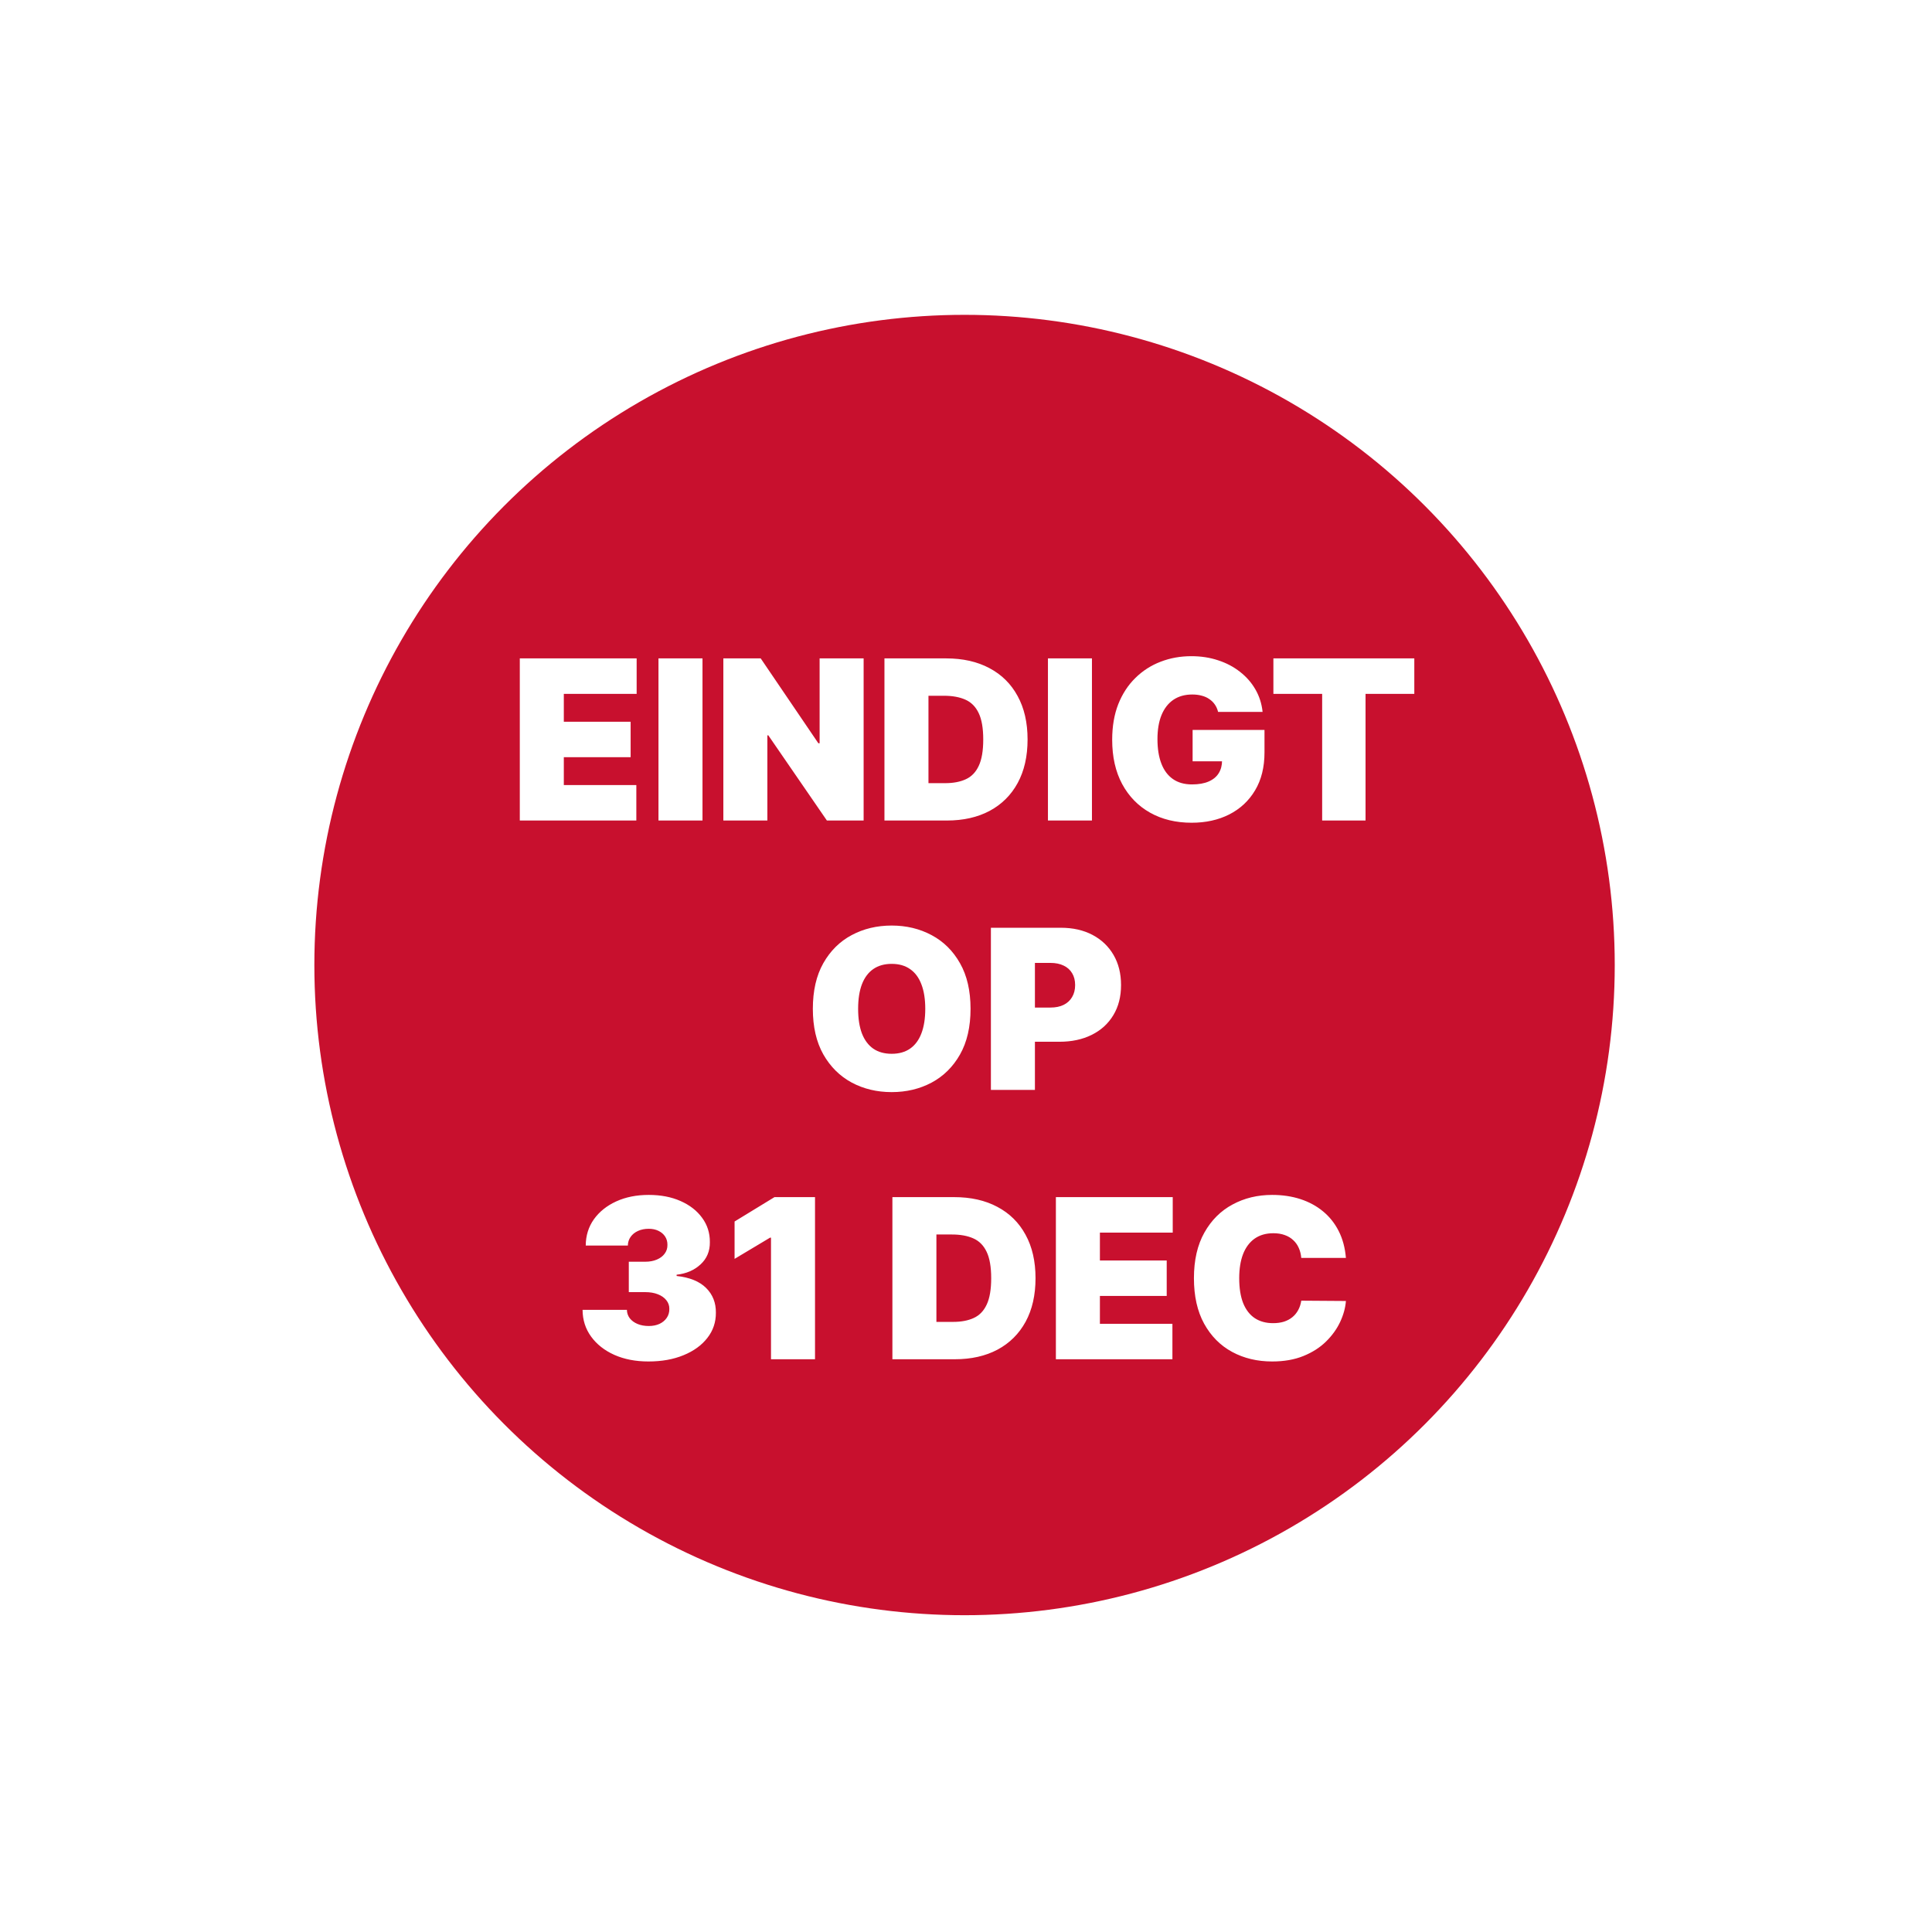 <?xml version="1.0" encoding="UTF-8"?> <svg xmlns="http://www.w3.org/2000/svg" width="208" height="208" viewBox="0 0 208 208" fill="none"><g filter="url(#filter0_d_2427_1116)"><circle cx="103.844" cy="103" r="70" fill="#C8102E"></circle></g><path d="M55.962 88.338V70.883H68.542V74.701H60.701V77.701H67.894V81.52H60.701V84.52H68.508V88.338H55.962ZM75.631 70.883V88.338H70.892V70.883H75.631ZM92.979 70.883V88.338H89.024L82.717 79.167H82.615V88.338H77.876V70.883H81.899L88.104 80.02H88.24V70.883H92.979ZM101.936 88.338H95.22V70.883H101.868C103.663 70.883 105.214 71.233 106.521 71.932C107.834 72.625 108.845 73.625 109.555 74.932C110.271 76.233 110.629 77.792 110.629 79.611C110.629 81.429 110.274 82.991 109.564 84.298C108.854 85.599 107.848 86.599 106.547 87.298C105.246 87.991 103.709 88.338 101.936 88.338ZM99.959 84.315H101.766C102.629 84.315 103.365 84.176 103.973 83.897C104.587 83.619 105.053 83.139 105.371 82.457C105.695 81.775 105.856 80.826 105.856 79.611C105.856 78.395 105.692 77.446 105.362 76.764C105.038 76.082 104.561 75.602 103.93 75.324C103.305 75.045 102.538 74.906 101.629 74.906H99.959V84.315ZM117.56 70.883V88.338H112.822V70.883H117.56ZM131.141 76.645C131.067 76.344 130.951 76.079 130.792 75.852C130.633 75.619 130.434 75.423 130.195 75.264C129.962 75.099 129.69 74.977 129.377 74.897C129.07 74.812 128.732 74.77 128.363 74.77C127.567 74.77 126.888 74.96 126.326 75.341C125.769 75.721 125.343 76.27 125.048 76.986C124.758 77.701 124.613 78.565 124.613 79.576C124.613 80.599 124.752 81.474 125.03 82.201C125.309 82.929 125.724 83.486 126.275 83.872C126.826 84.258 127.511 84.451 128.329 84.451C129.05 84.451 129.65 84.346 130.127 84.136C130.61 83.926 130.971 83.628 131.209 83.241C131.448 82.855 131.567 82.4 131.567 81.878L132.386 81.963H128.397V78.588H136.136V81.008C136.136 82.599 135.798 83.96 135.121 85.091C134.451 86.216 133.525 87.079 132.343 87.682C131.167 88.278 129.817 88.576 128.295 88.576C126.596 88.576 125.104 88.216 123.82 87.494C122.536 86.772 121.533 85.744 120.812 84.409C120.096 83.074 119.738 81.486 119.738 79.645C119.738 78.201 119.957 76.923 120.394 75.809C120.837 74.696 121.451 73.755 122.235 72.989C123.019 72.216 123.925 71.633 124.954 71.241C125.982 70.844 127.084 70.645 128.261 70.645C129.295 70.645 130.255 70.792 131.141 71.088C132.033 71.378 132.82 71.792 133.502 72.332C134.19 72.866 134.744 73.5 135.164 74.233C135.584 74.966 135.84 75.77 135.931 76.645H131.141ZM137.094 74.701V70.883H152.265V74.701H147.015V88.338H142.344V74.701H137.094ZM104.489 108.611C104.489 110.554 104.111 112.193 103.355 113.528C102.599 114.858 101.579 115.866 100.295 116.554C99.011 117.236 97.579 117.577 96 117.577C94.409 117.577 92.972 117.233 91.688 116.545C90.409 115.852 89.392 114.841 88.636 113.511C87.886 112.176 87.511 110.542 87.511 108.611C87.511 106.667 87.886 105.031 88.636 103.702C89.392 102.366 90.409 101.358 91.688 100.676C92.972 99.989 94.409 99.645 96 99.645C97.579 99.645 99.011 99.989 100.295 100.676C101.579 101.358 102.599 102.366 103.355 103.702C104.111 105.031 104.489 106.667 104.489 108.611ZM99.614 108.611C99.614 107.565 99.474 106.684 99.196 105.969C98.923 105.247 98.517 104.702 97.977 104.332C97.443 103.957 96.784 103.77 96 103.77C95.216 103.77 94.554 103.957 94.014 104.332C93.48 104.702 93.074 105.247 92.795 105.969C92.523 106.684 92.386 107.565 92.386 108.611C92.386 109.656 92.523 110.54 92.795 111.261C93.074 111.977 93.48 112.523 94.014 112.898C94.554 113.267 95.216 113.452 96 113.452C96.784 113.452 97.443 113.267 97.977 112.898C98.517 112.523 98.923 111.977 99.196 111.261C99.474 110.54 99.614 109.656 99.614 108.611ZM106.681 117.338V99.883H114.215C115.511 99.883 116.644 100.139 117.616 100.65C118.587 101.162 119.343 101.881 119.883 102.807C120.423 103.733 120.692 104.815 120.692 106.054C120.692 107.304 120.414 108.386 119.857 109.301C119.306 110.216 118.53 110.92 117.53 111.415C116.536 111.909 115.374 112.156 114.045 112.156H109.545V108.474H113.09C113.647 108.474 114.121 108.378 114.513 108.184C114.911 107.986 115.215 107.704 115.425 107.341C115.641 106.977 115.749 106.548 115.749 106.054C115.749 105.554 115.641 105.128 115.425 104.775C115.215 104.417 114.911 104.145 114.513 103.957C114.121 103.764 113.647 103.667 113.09 103.667H111.42V117.338H106.681ZM69.811 146.577C68.436 146.577 67.214 146.341 66.146 145.869C65.083 145.392 64.248 144.736 63.64 143.9C63.032 143.065 62.725 142.105 62.72 141.02H67.493C67.498 141.355 67.6 141.656 67.799 141.923C68.004 142.184 68.282 142.389 68.635 142.537C68.987 142.684 69.39 142.758 69.845 142.758C70.282 142.758 70.669 142.682 71.004 142.528C71.339 142.369 71.6 142.15 71.788 141.872C71.975 141.594 72.066 141.275 72.061 140.917C72.066 140.565 71.958 140.253 71.737 139.98C71.521 139.707 71.217 139.494 70.825 139.341C70.433 139.187 69.981 139.111 69.47 139.111H67.697V135.838H69.47C69.941 135.838 70.356 135.761 70.714 135.608C71.078 135.454 71.359 135.241 71.558 134.969C71.762 134.696 71.862 134.383 71.856 134.031C71.862 133.69 71.779 133.389 71.609 133.128C71.439 132.866 71.2 132.662 70.893 132.514C70.592 132.366 70.243 132.292 69.845 132.292C69.413 132.292 69.027 132.369 68.686 132.523C68.35 132.676 68.086 132.889 67.893 133.162C67.7 133.434 67.6 133.747 67.595 134.099H63.061C63.066 133.031 63.359 132.088 63.938 131.27C64.524 130.452 65.325 129.809 66.342 129.344C67.359 128.878 68.527 128.645 69.845 128.645C71.135 128.645 72.274 128.863 73.262 129.301C74.257 129.738 75.032 130.341 75.589 131.108C76.152 131.869 76.43 132.741 76.424 133.724C76.436 134.702 76.1 135.503 75.419 136.128C74.743 136.753 73.885 137.122 72.845 137.236V137.372C74.254 137.525 75.314 137.957 76.024 138.667C76.734 139.372 77.083 140.258 77.072 141.327C77.078 142.349 76.771 143.256 76.152 144.045C75.538 144.835 74.683 145.454 73.586 145.903C72.495 146.352 71.237 146.577 69.811 146.577ZM87.745 128.883V146.338H83.006V133.247H82.904L79.085 135.531V131.508L83.381 128.883H87.745ZM102.792 146.338H96.076V128.883H102.723C104.519 128.883 106.07 129.233 107.377 129.932C108.689 130.625 109.701 131.625 110.411 132.932C111.127 134.233 111.485 135.792 111.485 137.611C111.485 139.429 111.13 140.991 110.419 142.298C109.709 143.599 108.703 144.599 107.402 145.298C106.101 145.991 104.564 146.338 102.792 146.338ZM100.814 142.315H102.621C103.485 142.315 104.22 142.176 104.828 141.898C105.442 141.619 105.908 141.139 106.226 140.457C106.55 139.775 106.712 138.827 106.712 137.611C106.712 136.395 106.547 135.446 106.218 134.764C105.894 134.082 105.417 133.602 104.786 133.324C104.161 133.045 103.394 132.906 102.485 132.906H100.814V142.315ZM113.677 146.338V128.883H126.257V132.702H118.416V135.702H125.609V139.52H118.416V142.52H126.223V146.338H113.677ZM144.902 135.429H140.095C140.061 135.031 139.97 134.67 139.823 134.346C139.681 134.023 139.482 133.744 139.226 133.511C138.976 133.273 138.672 133.091 138.314 132.966C137.956 132.835 137.55 132.77 137.095 132.77C136.3 132.77 135.627 132.963 135.076 133.349C134.53 133.736 134.115 134.29 133.831 135.011C133.553 135.733 133.414 136.599 133.414 137.611C133.414 138.679 133.556 139.574 133.84 140.295C134.13 141.011 134.547 141.551 135.093 141.915C135.638 142.273 136.294 142.452 137.061 142.452C137.499 142.452 137.891 142.398 138.238 142.29C138.584 142.176 138.885 142.014 139.141 141.804C139.397 141.594 139.604 141.341 139.763 141.045C139.928 140.744 140.039 140.406 140.095 140.031L144.902 140.065C144.845 140.804 144.638 141.557 144.28 142.324C143.922 143.085 143.414 143.79 142.755 144.437C142.101 145.079 141.292 145.596 140.326 145.988C139.36 146.381 138.238 146.577 136.959 146.577C135.357 146.577 133.919 146.233 132.647 145.545C131.38 144.858 130.377 143.846 129.638 142.511C128.905 141.176 128.539 139.542 128.539 137.611C128.539 135.667 128.914 134.031 129.664 132.702C130.414 131.366 131.425 130.358 132.698 129.676C133.97 128.988 135.391 128.645 136.959 128.645C138.061 128.645 139.076 128.795 140.002 129.096C140.928 129.398 141.74 129.838 142.439 130.417C143.138 130.991 143.701 131.699 144.127 132.54C144.553 133.381 144.811 134.344 144.902 135.429Z" fill="white"></path><defs><filter id="filter0_d_2427_1116" x="0.666" y="0.718" width="206.356" height="206.356" filterUnits="userSpaceOnUse" color-interpolation-filters="sRGB"><feFlood flood-opacity="0" result="BackgroundImageFix"></feFlood><feColorMatrix in="SourceAlpha" type="matrix" values="0 0 0 0 0 0 0 0 0 0 0 0 0 0 0 0 0 0 127 0" result="hardAlpha"></feColorMatrix><feMorphology radius="13.199" operator="dilate" in="SourceAlpha" result="effect1_dropShadow_2427_1116"></feMorphology><feOffset dy="0.895"></feOffset><feGaussianBlur stdDeviation="9.989"></feGaussianBlur><feComposite in2="hardAlpha" operator="out"></feComposite><feColorMatrix type="matrix" values="0 0 0 0 0.557 0 0 0 0 0.922 0 0 0 0 0.953 0 0 0 0.25 0"></feColorMatrix><feBlend mode="normal" in2="BackgroundImageFix" result="effect1_dropShadow_2427_1116"></feBlend><feBlend mode="normal" in="SourceGraphic" in2="effect1_dropShadow_2427_1116" result="shape"></feBlend></filter></defs></svg> 